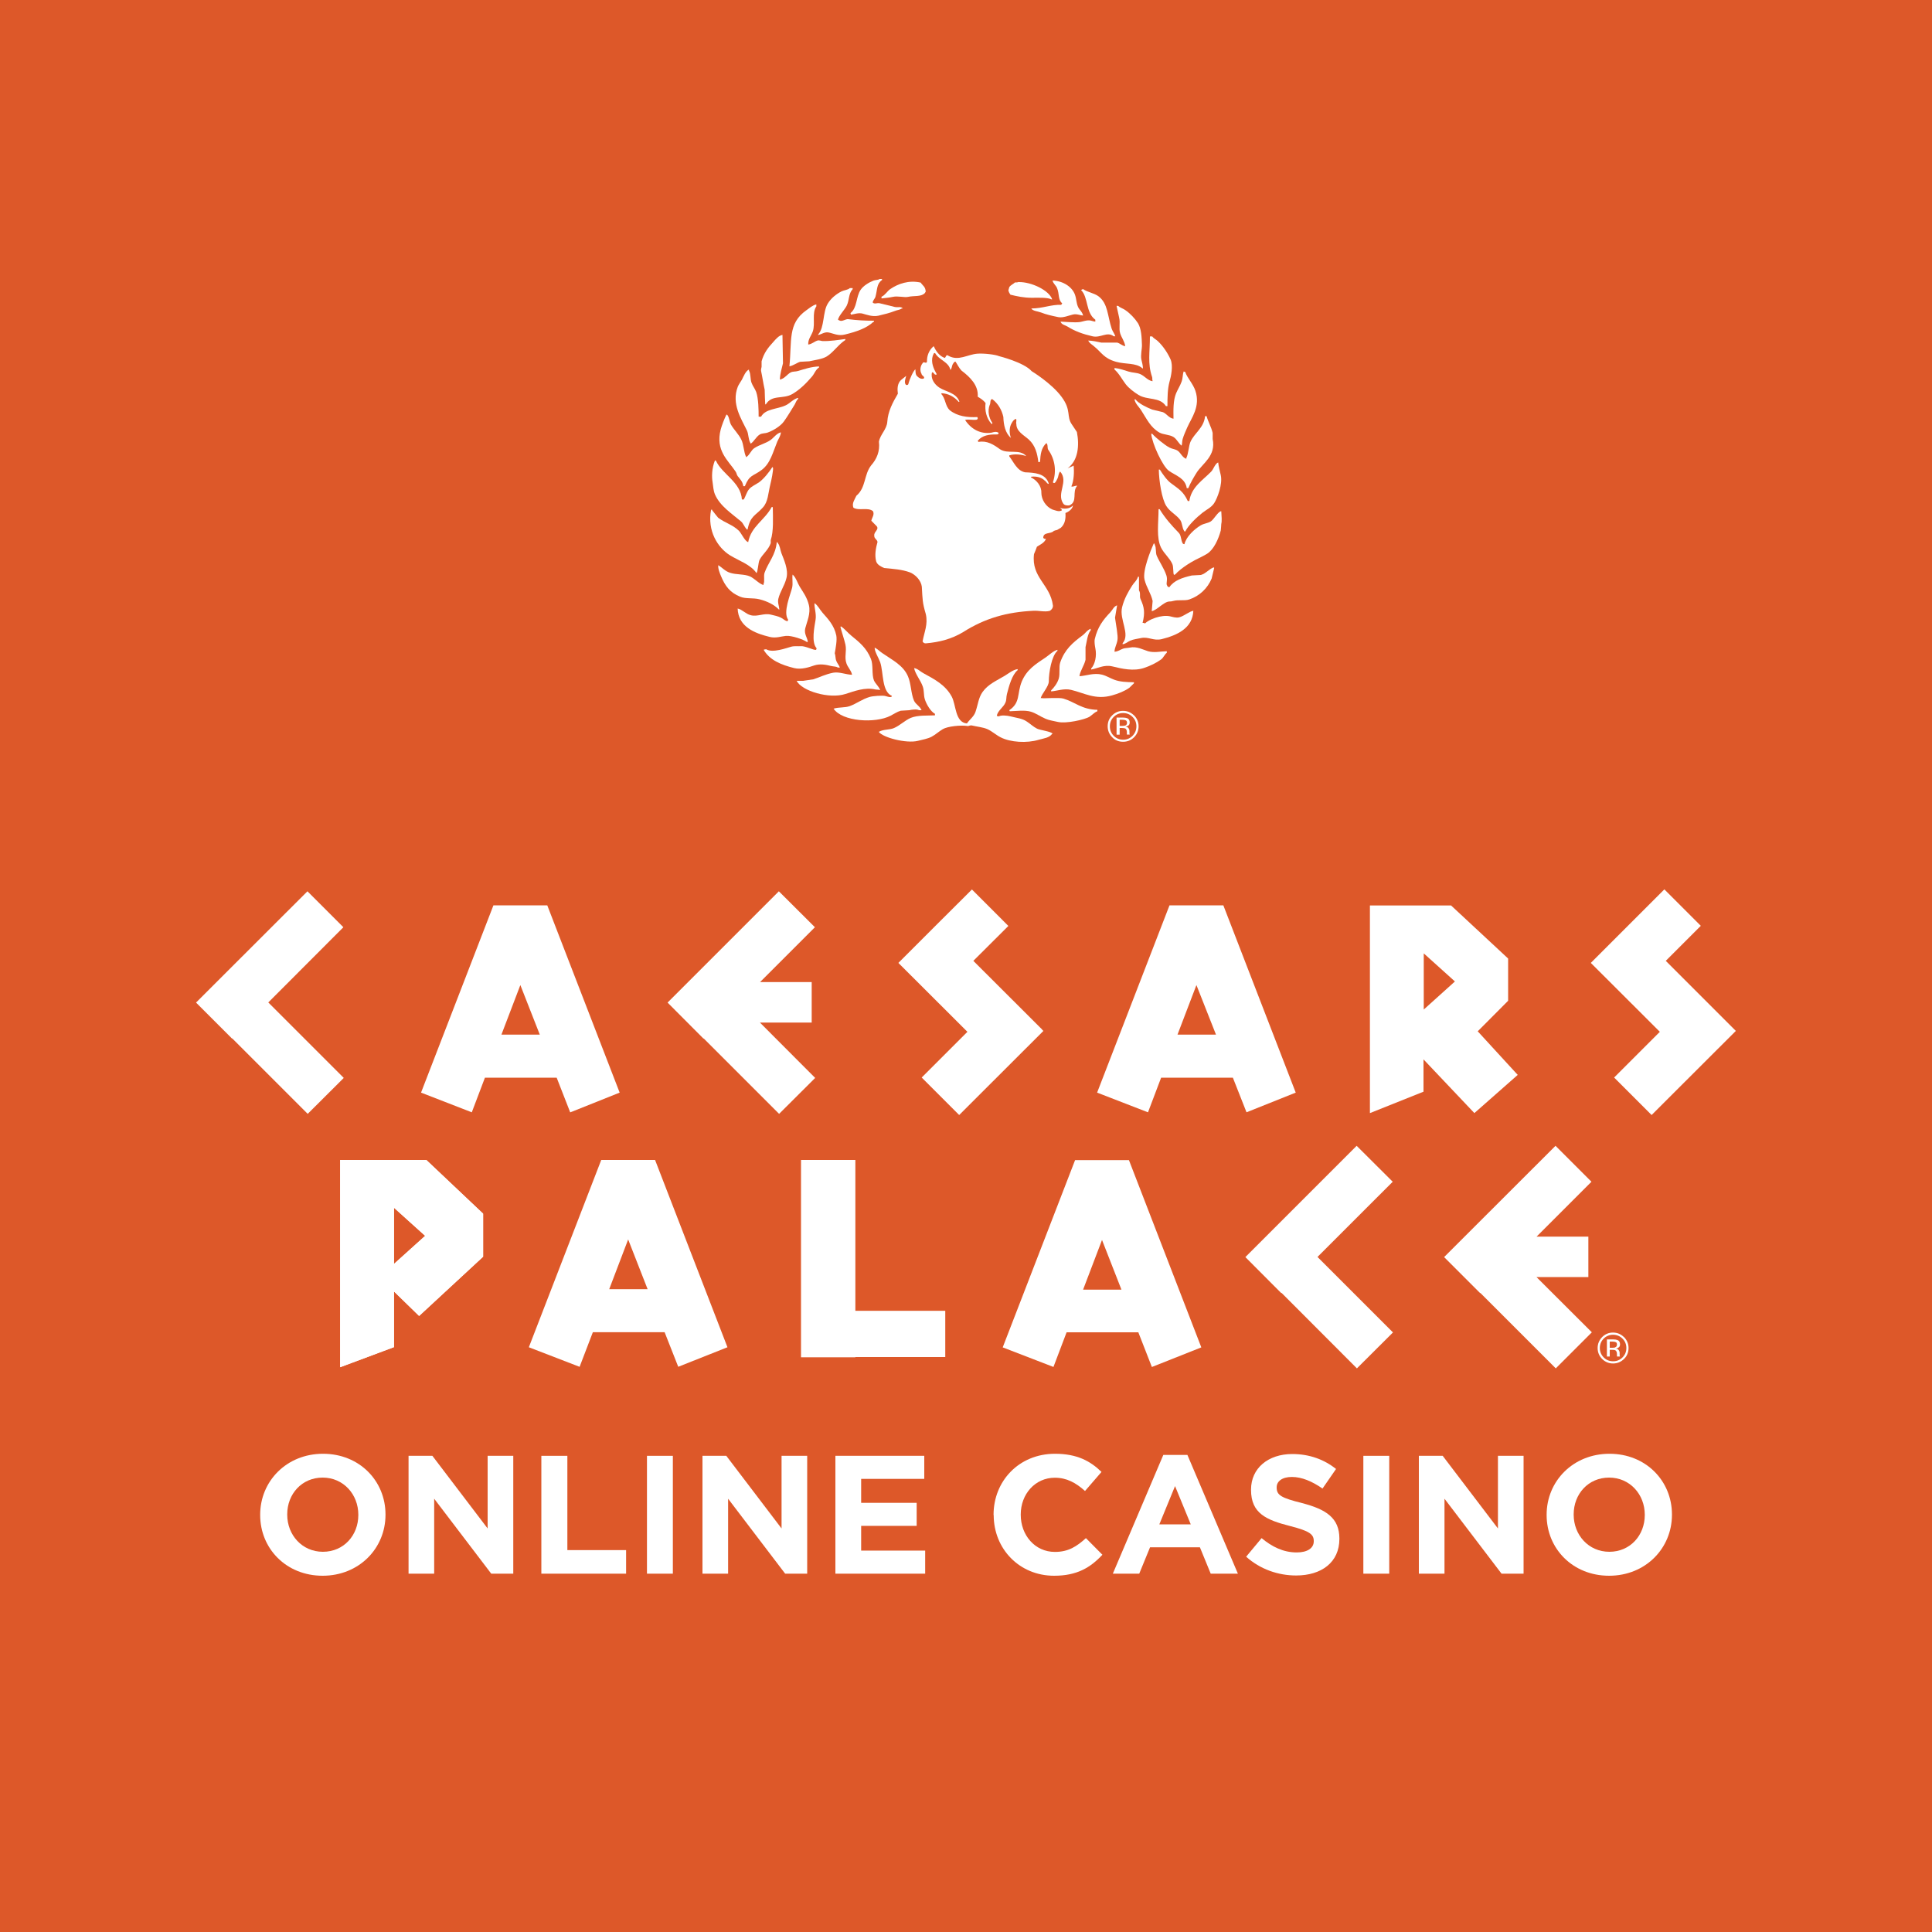 <?xml version="1.0" encoding="UTF-8"?> <svg xmlns="http://www.w3.org/2000/svg" viewBox="0 0 150 150" data-id="1a" data-version="2" id="3979244226452940"><title>Caesars Palace Online Casino</title><defs><style> .cls-CPOC-cube-1a-svg-logo-1 { fill: #fff; } .cls-CPOC-cube-1a-svg-logo-1, .cls-CPOC-cube-1a-svg-logo-2 { stroke-width: 0px; } .cls-CPOC-cube-1a-svg-logo-2 { fill: #dd5829; } </style></defs><g id="Layer_1-2"><g id="CaesarsPalaceOnlineCasino_logo_cube"><rect id="CPOC_cube" class="cls-CPOC-cube-1a-svg-logo-2" width="150" height="150"></rect><polygon id="CPOC_01" class="cls-CPOC-cube-1a-svg-logo-1" points="80.91 79.95 80.92 79.94 75.57 74.6 78.29 71.89 75.46 69.06 72.74 71.77 72.74 71.77 69.75 74.76 75.11 80.11 71.56 83.66 74.47 86.57 81.01 80.04 80.91 79.95"></polygon><polygon id="CPOC_02" class="cls-CPOC-cube-1a-svg-logo-1" points="126.5 71.77 126.5 71.77 123.51 74.76 128.87 80.11 125.32 83.66 128.23 86.57 134.77 80.04 134.67 79.94 134.67 79.94 129.33 74.6 132.05 71.88 129.22 69.05 126.5 71.77"></polygon><polygon id="CPOC_03" class="cls-CPOC-cube-1a-svg-logo-1" points="15.23 77.83 15.23 77.85 18.02 80.64 18.03 80.62 23.89 86.48 26.69 83.69 20.83 77.83 26.66 71.99 23.87 69.2 15.23 77.83"></polygon><polygon id="CPOC_04" class="cls-CPOC-cube-1a-svg-logo-1" points="63.29 83.69 59 79.39 63.02 79.39 63.02 76.25 59.01 76.25 63.27 71.99 60.47 69.2 51.83 77.84 54.62 80.64 54.63 80.62 60.49 86.48 63.29 83.69"></polygon><path id="CPOC_05" class="cls-CPOC-cube-1a-svg-logo-1" d="m38.93,80.33l1.47-3.85,1.51,3.85h-2.98Zm5.35,6.03l3.83-1.53-5.62-14.54h-4.18l-5.62,14.54,3.94,1.53,1.02-2.69h5.57l1.05,2.69Z"></path><path id="CPOC_06" class="cls-CPOC-cube-1a-svg-logo-1" d="m91.42,80.33l1.47-3.85,1.52,3.85h-2.98Zm5.35,6.03l3.83-1.53-5.62-14.54h-4.18l-5.62,14.54,3.95,1.53,1.02-2.69h5.57l1.06,2.69Z"></path><path id="CPOC_07" class="cls-CPOC-cube-1a-svg-logo-1" d="m110.54,78.38l2.42-2.18-2.42-2.18v4.37Zm7.29,5.08l-3.36,2.96-3.95-4.17v2.51l-4.16,1.66v-16.12h6.3l4.43,4.12v3.28l-2.36,2.37,3.11,3.39Z"></path><path id="CPOC_08" class="cls-CPOC-cube-1a-svg-logo-1" d="m124.75,105.32h.23v-.52h.18c.12,0,.21.01.26.04.08.05.12.15.12.31v.15s.01,0,.01.01c0,0,0,0,0,.01h.22v-.02s-.02-.03-.02-.07c0-.03,0-.07,0-.1v-.1c0-.06-.02-.13-.07-.2-.04-.07-.12-.11-.22-.13.08-.01.15-.03.19-.07.09-.05.13-.14.13-.26,0-.17-.07-.28-.2-.33-.08-.03-.2-.05-.36-.05h-.46v1.32Zm.66-.71c-.05.02-.12.03-.22.03h-.21v-.48h.2c.13,0,.22.02.28.05.06.03.08.1.08.19s-.04.17-.13.2m.67-.79c-.23-.23-.52-.35-.85-.35s-.61.12-.84.35c-.23.24-.35.52-.35.85s.12.62.35.85c.23.23.52.35.85.35s.61-.12.85-.35c.24-.24.35-.52.35-.85s-.12-.61-.35-.85m-.12.12c.2.2.3.44.3.73s-.1.53-.3.73c-.2.2-.44.3-.73.3s-.53-.1-.73-.3c-.2-.21-.3-.45-.3-.73s.1-.53.3-.73c.2-.2.45-.3.73-.3s.53.1.73.3"></path><path id="CPOC_09" class="cls-CPOC-cube-1a-svg-logo-1" d="m30.59,98.13l2.42-2.18-2.42-2.18v4.37Zm0,2.14v4.32l-4.18,1.56v-16.09h6.69l4.41,4.17v3.34l-4.97,4.6-1.95-1.9Z"></path><polygon id="CPOC_10" class="cls-CPOC-cube-1a-svg-logo-1" points="73.39 101.77 66.41 101.77 66.41 90.06 62.19 90.06 62.19 101.77 62.19 105.36 62.19 105.38 66.41 105.38 66.41 105.36 73.39 105.36 73.39 101.77"></polygon><path id="CPOC_11" class="cls-CPOC-cube-1a-svg-logo-1" d="m47.3,100.09l1.47-3.86,1.51,3.86h-2.98Zm5.35,6.03l3.83-1.52-5.62-14.54h-4.18l-5.62,14.54,3.94,1.52,1.03-2.69h5.57l1.06,2.69Z"></path><polygon id="CPOC_12" class="cls-CPOC-cube-1a-svg-logo-1" points="123.59 103.44 119.29 99.15 123.32 99.15 123.32 96.01 119.3 96.01 123.56 91.75 120.77 88.96 112.12 97.6 114.92 100.4 114.93 100.38 120.79 106.24 123.59 103.44"></polygon><polygon id="CPOC_13" class="cls-CPOC-cube-1a-svg-logo-1" points="108.15 103.45 102.29 97.59 108.13 91.75 105.33 88.96 96.69 97.6 99.48 100.4 99.5 100.38 105.35 106.24 108.15 103.45"></polygon><path id="CPOC_14" class="cls-CPOC-cube-1a-svg-logo-1" d="m30.59,98.13l2.42-2.18-2.42-2.18v4.37Zm0,2.14v4.32l-4.18,1.56v-16.09h6.69l4.41,4.17v3.34l-4.97,4.6-1.95-1.9Z"></path><path id="CPOC_15" class="cls-CPOC-cube-1a-svg-logo-1" d="m84.09,100.13l1.47-3.86,1.51,3.86h-2.98Zm5.35,6l3.83-1.52-5.62-14.54h-4.18l-5.62,14.54,3.94,1.52,1.02-2.69h5.57l1.05,2.69Z"></path><path id="CPOC_16" class="cls-CPOC-cube-1a-svg-logo-1" d="m68.28,21.66h.2v.08c-.43.3-.35.73-.51,1.3-.04.16-.25.33-.2.47.2.12.31-.02.55.04.34.08.76.19,1.14.28.24.06.52-.06.63.12h-.08c-.16.12-.34.11-.55.2-.36.14-.82.26-1.26.36-.46.1-.93-.08-1.22-.16-.32-.09-.67.05-.91.08-.01-.04-.03-.08-.04-.12.53-.41.42-1.26.79-1.81.2-.3.63-.57.99-.71.15-.06.35-.04.47-.12"></path><path id="CPOC_17" class="cls-CPOC-cube-1a-svg-logo-1" d="m81.73,21.78c.81.03,1.51.49,1.73,1.1.12.34.1.64.24.95.1.23.34.39.39.67-.24-.02-.49-.15-.79-.08-.28.06-.77.28-1.14.2-.49-.1-.94-.2-1.34-.36-.23-.09-.64-.11-.75-.31.89,0,1.56-.32,2.32-.28.03-.04.05-.08.08-.12-.34-.27-.21-.74-.4-1.18-.09-.22-.3-.35-.35-.59"></path><path id="CPOC_18" class="cls-CPOC-cube-1a-svg-logo-1" d="m68.44,23.16v-.12c.28-.12.44-.43.67-.59.61-.42,1.45-.72,2.37-.51.16.24.38.32.39.71-.03.03-.05.09-.08.12-.31.29-.79.17-1.3.28-.27.06-.79-.09-1.18,0-.25.06-.63.09-.87.12"></path><path id="CPOC_19" class="cls-CPOC-cube-1a-svg-logo-1" d="m79.09,21.9c1-.02,2.37.65,2.6,1.34h-.08c-.25-.16-1.08-.12-1.5-.12-.64,0-1.16-.12-1.66-.24-.07-.12-.13-.17-.16-.36.04-.06.04-.17.08-.24.1-.15.31-.23.43-.35.11,0,.21,0,.28-.04"></path><path id="CPOC_20" class="cls-CPOC-cube-1a-svg-logo-1" d="m65.96,22.37h.24v.08c-.34.37-.24.84-.47,1.3-.16.31-.6.75-.67,1.07.07.04.07.05.16.08.18.07.44-.14.63-.12.74.09,1.25.12,2.01.12v.08h-.04c-.55.52-1.36.78-2.21.99-.54.14-.91-.09-1.3-.16-.3-.05-.55.16-.79.2v-.04c.51-.55.34-1.74.75-2.4.24-.4.64-.73,1.07-.95.19-.09.48-.11.63-.24"></path><path id="CPOC_21" class="cls-CPOC-cube-1a-svg-logo-1" d="m82.32,24.97c.41.02,1.11.08,1.46.04.26-.02.59-.19.91-.12.1.02.21.07.35.08v-.15c-.75-.53-.54-1.75-1.1-2.29.01-.01.03-.03.04-.04.04-.03.04-.02.12-.04.31.23.84.3,1.18.55.75.56.7,1.52,1.03,2.52.07.21.22.38.28.59h-.12c-.52-.4-1.01.15-1.65,0-.78-.18-1.37-.4-1.93-.75-.19-.12-.49-.15-.55-.4"></path><path id="CPOC_22" class="cls-CPOC-cube-1a-svg-logo-1" d="m62.76,26.75c.29-.04.47-.24.71-.31.13-.04.32.04.39.04.57.02,1.25-.09,1.77-.16v.08c-.53.34-.89.92-1.42,1.26-.35.23-.94.29-1.38.39-.24.01-.47.03-.71.04-.28.09-.53.3-.83.35.2-1.98-.14-3.32,1.3-4.34.23-.16.48-.39.79-.47v.16c-.36.51-.07,1.32-.27,1.93-.12.35-.38.61-.36,1.02"></path><path id="CPOC_23" class="cls-CPOC-cube-1a-svg-logo-1" d="m87.36,26.87c-.04-.36-.29-.66-.39-.99-.12-.38.02-.79-.08-1.22-.07-.31-.14-.63-.2-.91h.12c.15.14.38.2.55.32.37.25.75.65.99,1.02.27.44.29,1.11.31,1.7.01.29-.12.79-.04,1.14.05.21.11.43.12.67h-.04c-.49-.45-1.3-.3-2.05-.51-.97-.28-1.1-.71-1.73-1.22-.16-.13-.35-.24-.43-.43.34.01.7.09,1.02.16h1.23c.23.06.36.24.63.28"></path><path id="CPOC_24" class="cls-CPOC-cube-1a-svg-logo-1" d="m60.75,26c.01.74.03,1.47.04,2.21-.09.38-.22.79-.24,1.22.01.01.03.03.04.04.07-.02.04,0,.08-.04.29-.09.46-.38.71-.51.19-.1.37-.05.59-.12.49-.15,1.03-.33,1.62-.35v.08c-.27.17-.35.48-.55.71-.44.51-.9.98-1.5,1.34-.75.45-1.61.02-2.09.83-.01-.01-.03-.03-.04-.04-.02-.37-.03-.74-.04-1.11-.11-.49-.19-1.05-.28-1.46-.02-.11.03-.26.04-.32v-.43c.18-.65.51-1.07.91-1.5.18-.2.4-.49.71-.55"></path><path id="CPOC_25" class="cls-CPOC-cube-1a-svg-logo-1" d="m89.3,26.12h.16c.12.17.33.25.47.4.38.37.72.87.95,1.38.22.5.04,1.32-.08,1.74-.15.54-.16,1.2-.16,1.89h-.12c-.47-.73-1.43-.44-2.13-.87-.33-.2-.76-.53-.99-.83-.29-.38-.51-.83-.87-1.14v-.12c.39.04.78.18,1.1.28.33.1.61.07.91.2.34.15.55.48.94.55v-.08c-.05-.09.02-.12-.04-.28-.35-1.02-.16-1.91-.16-3.12"></path><path id="CPOC_26" class="cls-CPOC-cube-1a-svg-logo-1" d="m58.89,32.35h.2c.34-.62,1.23-.57,1.89-.87.33-.14.61-.51.99-.59v.08c-.14.11-.18.28-.27.44-.27.43-.53.88-.83,1.3-.25.36-.82.71-1.26.87-.21.08-.44.04-.63.16-.28.17-.47.59-.71.71v-.04c-.18-.28-.14-.7-.28-.99-.43-.89-1.22-2.07-.71-3.39.07-.18.23-.39.32-.55.14-.27.28-.66.55-.79v.08c.15.25.09.67.2.95.08.23.28.49.36.71.18.53.19,1.39.19,1.94"></path><path id="CPOC_27" class="cls-CPOC-cube-1a-svg-logo-1" d="m91.11,32.51c-.01-.69-.03-1.41.2-1.97.12-.29.32-.6.43-.91.11-.32.07-.54.16-.79.04.01.08.03.12.04.16.47.6.9.79,1.46.41,1.23-.31,2.11-.63,2.84-.13.3-.27.6-.36.91-.05.17-.03.37-.08.51-.24-.17-.37-.51-.63-.67-.32-.2-.78-.17-1.1-.35-.7-.41-.98-1.06-1.42-1.74-.16-.25-.45-.5-.51-.83h.08c.25.33.89.63,1.3.79.27.06.55.13.83.2.3.13.47.47.83.51"></path><path id="CPOC_28" class="cls-CPOC-cube-1a-svg-logo-1" d="m60.63,33.57c-.03.28-.18.49-.28.71-.35.85-.54,1.71-1.22,2.21-.69.51-.93.35-1.3,1.26h-.12c-.05-.38-.26-.55-.44-.79-.08-.11-.08-.24-.16-.35-.57-.86-1.59-1.63-1.15-3.28.08-.3.27-.8.44-1.14.07.02.04,0,.08.04.15.2.15.52.28.75.23.39.58.72.79,1.14.21.42.18.98.39,1.38.02-.01.03-.02.04-.04.24-.17.34-.51.59-.67.41-.27.88-.36,1.26-.63.24-.17.47-.52.79-.59"></path><path id="CPOC_29" class="cls-CPOC-cube-1a-svg-logo-1" d="m93.56,32.31h.12c.11.42.36.83.47,1.3v.47c.28,1.33-.81,1.91-1.26,2.64-.24.39-.44.73-.63,1.18h-.12c-.12-.78-.85-.97-1.38-1.34-.49-.34-1.31-2.12-1.38-2.88h.08c.26.3.99.89,1.34,1.07.23.12.43.11.63.24.24.16.38.56.68.63v-.08c.14-.22.19-.94.31-1.22.31-.71,1.06-1.1,1.14-2.01"></path><path id="CPOC_30" class="cls-CPOC-cube-1a-svg-logo-1" d="m57.59,38.78h.16c.14-.25.22-.57.4-.79.18-.23.55-.38.79-.55.38-.28.77-.78,1.03-1.18.01.01.02.03.04.04.06.13-.14,1.08-.2,1.3-.18.73-.17,1.36-.59,1.81-.58.64-.96.63-1.18,1.7h-.08v-.04c-.17-.16-.25-.44-.43-.59-.71-.6-1.63-1.19-2.02-2.09-.13-.32-.13-.59-.19-.99-.06-.34-.07-1.02.19-1.66.03.01.05.03.08.04.49,1.05,1.93,1.66,2.01,3"></path><path id="CPOC_31" class="cls-CPOC-cube-1a-svg-logo-1" d="m94.58,35.9c.03.32.13.67.2.99.16.71-.27,1.8-.51,2.17-.22.34-.59.5-.91.75-.44.35-1.08.94-1.34,1.46-.07-.02-.04,0-.08-.04-.17-.26-.14-.62-.31-.86-.29-.4-.79-.63-1.07-1.07-.36-.54-.58-2-.59-2.84h.08c.21.34.55.83.87,1.06.6.45.96.64,1.3,1.38h.12c.15-1.09,1.08-1.64,1.7-2.29.17-.17.31-.64.55-.71"></path><path id="CPOC_32" class="cls-CPOC-cube-1a-svg-logo-1" d="m59.92,39.37h.08c.01.84.07,1.89-.16,2.56v.24c-.19.54-.63.84-.87,1.3-.1.19-.13.95-.24,1.02-.45-.66-1.36-.95-2.06-1.38-.93-.58-1.78-1.88-1.46-3.54h.08v.04c.15.2.31.39.47.59.54.4,1.15.55,1.62,1.02.19.2.45.8.71.87.22-1.22,1.3-1.72,1.82-2.72"></path><path id="CPOC_33" class="cls-CPOC-cube-1a-svg-logo-1" d="m94.82,39.69c.02.41.06.73,0,.99-.01.17-.02.34-.04.51-.18.67-.54,1.48-1.07,1.81-.41.25-.85.42-1.26.67-.36.22-.73.47-1.03.75-.06.06-.22.26-.28.2-.07-.12-.02-.61-.12-.83-.2-.46-.63-.79-.87-1.26-.39-.77-.2-1.94-.2-3h.08c.44.72.94,1.27,1.5,1.85.19.2.15.59.31.83.04.03.04.02.12.04.14-.6.79-1.18,1.26-1.46.25-.15.55-.16.79-.31.25-.17.54-.74.79-.79"></path><path id="CPOC_34" class="cls-CPOC-cube-1a-svg-logo-1" d="m60.31,42.09c.1.05.03-.02.08.08.17.19.18.52.28.78.18.48.56,1.27.39,1.93-.15.61-.49,1.03-.63,1.61-.07.29.06.57.08.83h-.04c-.37-.38-.91-.64-1.5-.79-.51-.13-1.07-.02-1.5-.2-.79-.32-1.17-.82-1.5-1.62-.09-.22-.24-.58-.2-.83.3.19.53.47.91.59.48.16,1.11.09,1.54.28.35.15.74.6,1.06.67v-.08c.11-.19-.01-.6.08-.87.28-.8.86-1.36.95-2.4"></path><path id="CPOC_35" class="cls-CPOC-cube-1a-svg-logo-1" d="m89.42,47.45c.02-.26.05-.53.07-.79-.13-.6-.47-1.02-.63-1.66-.17-.71.5-2.32.71-2.79h.08v.08c.14.23.05.6.16.86.23.52.57.98.75,1.53.11.33-.04.62.04.75.06.12.04.13.19.16.36-.53,1.01-.74,1.74-.91.24-.01.47-.03.71-.04.4-.12.63-.46.99-.59,0,.01.02.02.04.04-.07.28-.13.55-.2.83-.31.75-.93,1.35-1.73,1.62-.39.13-.82,0-1.26.12-.1.03-.17.04-.28.04-.43,0-.97.68-1.38.75"></path><path id="CPOC_36" class="cls-CPOC-cube-1a-svg-logo-1" d="m57.28,47.25c.33.06.61.41.99.51.53.15,1.02-.18,1.58-.04.25.06.56.12.79.24.18.08.27.24.51.27.01-.04.03-.08.04-.12-.42-.57.19-1.97.31-2.48.08-.33-.02-.79.04-1.02.01.01.02.02.04.04.24.24.33.6.51.9.27.44.56.81.71,1.42.16.66-.15,1.29-.28,1.81-.11.44.17.73.2,1.06h-.08c-.25-.19-1.18-.51-1.62-.47-.35.03-.78.2-1.26.08-1.2-.29-2.44-.8-2.49-2.21"></path><path id="CPOC_37" class="cls-CPOC-cube-1a-svg-logo-1" d="m92.65,47.41c-.05,1.38-1.29,1.92-2.45,2.21-.64.16-1.03-.21-1.62-.08-.27.06-.58.09-.83.2-.19.08-.33.24-.59.28v-.08c.62-.71-.28-1.84-.04-2.8.16-.64.47-1.2.79-1.69.14-.23.35-.36.44-.67h.08v1.06c.15.23.02.45.12.67.29.63.36,1.05.16,1.85h.08s.04.02.12.04c.25-.29,1.26-.7,1.93-.55.18.04.47.14.71.08.39-.1.81-.48,1.11-.51"></path><path id="CPOC_38" class="cls-CPOC-cube-1a-svg-logo-1" d="m63.23,46.82c.28.19.41.5.63.75.44.5.91.99,1.07,1.77.07.36-.05.98-.12,1.38.07.17.04.4.12.59.06.17.21.33.28.52h-.16c-.14-.1-.31-.07-.51-.12-.43-.11-.89-.19-1.34-.04-.35.12-.98.34-1.54.2-1.01-.25-1.91-.62-2.37-1.42.06-.03.1-.03.2-.04.49.31,1.57-.1,1.94-.2.28-.07.52-.02.75-.04.34-.03,1.02.34,1.18.28.03-.04.02-.04.04-.12-.43-.47-.16-1.69-.08-2.21.08-.48-.12-.97-.08-1.3"></path><path id="CPOC_39" class="cls-CPOC-cube-1a-svg-logo-1" d="m86.73,47.01c-.05.32-.11.63-.16.95.07.53.25,1.41.19,1.73-.06.37-.22.57-.23.91.3-.02.43-.16.67-.24.14-.05.38-.05.51-.08.55-.12,1.05.17,1.42.28.5.14.97.01,1.46,0v.12c-.17.13-.26.38-.43.51-.38.28-.86.51-1.34.67-.82.27-1.72.06-2.45-.12-.66-.16-1.18.17-1.65.24v-.08c.29-.31.45-.97.32-1.58-.03-.15-.09-.5-.04-.71.22-.95.66-1.5,1.22-2.09.16-.17.26-.45.51-.52"></path><path id="CPOC_40" class="cls-CPOC-cube-1a-svg-logo-1" d="m66.15,52.38c-.05-.31-.33-.57-.43-.87-.18-.49.03-.93-.08-1.46-.08-.37-.29-.97-.39-1.38.01-.01.03-.03.04-.04.29.19.52.49.79.71.65.53,1.2.97,1.54,1.82.19.46.05,1.2.23,1.66.12.28.38.46.48.75h-.08c-.07-.05-.16-.01-.28-.04-.82-.19-1.63.13-2.33.35-1.25.41-3.39-.23-3.79-1.02h.51c.26-.04.52-.08.79-.12.51-.16.92-.39,1.54-.51.45-.09,1,.15,1.46.16"></path><path id="CPOC_41" class="cls-CPOC-cube-1a-svg-logo-1" d="m83.82,52.5c.51-.03,1.11-.28,1.74-.12.35.09.64.28.94.39.45.17.94.19,1.54.2v.08c-.12.12-.24.24-.36.35-.36.26-.87.46-1.34.59-1.3.37-2.16-.19-3.19-.43-.54-.13-1.1.09-1.54.12v-.08c.23-.22.49-.57.59-.91.12-.41-.01-.89.12-1.27.35-1,.96-1.52,1.73-2.09.21-.15.36-.42.63-.51v.12c-.25.28-.3.89-.4,1.3v.99c-.11.46-.42.86-.47,1.26"></path><path id="CPOC_42" class="cls-CPOC-cube-1a-svg-logo-1" d="m67.93,50.29c.23.12.39.3.59.43.73.51,1.6.92,1.97,1.78.25.56.23,1.33.47,1.89.13.3.48.45.59.75h-.2c-.15-.1-.6-.04-.75,0-.22.01-.45.03-.67.04-.28.08-.55.27-.79.39-1.18.61-3.75.46-4.42-.55.41-.13.88-.06,1.26-.2.54-.2.96-.54,1.54-.71.27-.08.97-.12,1.18-.08.14.03.37.12.47.08.1-.05.03.02.08-.08-.8-.34-.64-1.78-.91-2.61-.12-.34-.45-.85-.43-1.14"></path><path id="CPOC_43" class="cls-CPOC-cube-1a-svg-logo-1" d="m85.2,55.1v.12c-.24.09-.42.31-.63.44-.37.21-1.78.54-2.44.39-.29-.07-.67-.12-.94-.24-.37-.15-.75-.43-1.14-.55-.49-.15-1.12-.05-1.65-.04-.01-.02-.03-.05-.04-.08.89-.6.58-1.28.98-2.25.39-.91,1.08-1.34,1.85-1.85.28-.19.56-.49.91-.59v.08c-.45.38-.67,1.68-.67,2.37,0,.4-.53.94-.63,1.3h.08c.1.05,1.34-.07,1.69.04.9.27,1.42.85,2.64.87"></path><path id="CPOC_44" class="cls-CPOC-cube-1a-svg-logo-1" d="m70.97,51.87c.3.05.48.27.71.39.9.49,1.72.92,2.21,1.82.35.65.25,2,1.18,2.09.2-.3.54-.52.67-.91.2-.59.23-1.09.55-1.54.44-.61,1.07-.86,1.73-1.26.28-.17.63-.46.99-.51v.08c-.44.36-.67,1.23-.83,1.85-.07.27-.02.45-.12.67-.15.37-.6.62-.67,1.03.06.02.07.03.16.04.17-.11.64-.07.91,0,.49.13.9.15,1.26.4.25.16.51.41.79.55.23.12,1.12.22,1.22.4h-.04c-.22.32-.64.35-1.06.47-.89.27-2.19.2-2.95-.2-.34-.17-.66-.47-1.02-.63-.34-.15-.81-.19-1.18-.28-.17-.04-.26.05-.35.04-.52-.09-1.56.02-1.93.24-.29.17-.57.43-.87.59-.3.16-.73.23-1.07.32-.88.22-2.73-.25-3.04-.71h.04c.3-.19.82-.14,1.14-.28.47-.2.83-.58,1.3-.79.55-.23,1.33-.17,1.89-.2v-.12c-.34-.18-.67-.75-.79-1.14-.1-.35-.04-.66-.16-.99-.17-.48-.57-.94-.67-1.42"></path><path id="CPOC_45" class="cls-CPOC-cube-1a-svg-logo-1" d="m86.7,57.04h.23v-.52h.18c.12,0,.21.02.26.04.08.05.12.15.12.3v.15s0,0,0,.01c0,0,0,0,0,.01h.22v-.02s-.02-.04-.02-.07c0-.04,0-.07,0-.1v-.1c0-.07-.02-.13-.07-.2-.05-.07-.12-.11-.23-.13.08-.01.14-.03.19-.06.09-.06.13-.14.13-.26,0-.17-.07-.28-.2-.33-.08-.03-.2-.05-.36-.05h-.46v1.32Zm.66-.71s-.12.03-.22.03h-.21v-.48h.2c.13,0,.22.02.28.05.06.03.09.1.09.19,0,.1-.04.17-.13.21m.67-.79c-.23-.23-.52-.35-.85-.35s-.61.12-.84.35c-.24.23-.35.52-.35.85s.12.62.35.85c.23.24.51.35.85.35s.62-.12.85-.35c.23-.23.35-.52.35-.85s-.12-.61-.35-.85m-.12.12c.2.2.3.44.3.73s-.1.53-.3.74c-.2.2-.44.3-.73.3s-.53-.1-.73-.3c-.2-.2-.3-.45-.3-.74s.1-.53.3-.73c.2-.2.44-.3.73-.3s.53.1.73.3"></path><path id="CPOC_46" class="cls-CPOC-cube-1a-svg-logo-1" d="m82.89,36.36c.83-.61.92-1.79.72-2.82l-.38-.57c-.46-.64-.02-1.1-.81-2.16-.78-1.06-2.32-1.99-2.32-1.99-.6-.69-2.54-1.17-2.54-1.17-.26-.12-1.17-.23-1.68-.19-.77.06-1.47.6-2.25.16-.17-.13-.18.08-.27.17-.39-.11-.71-.54-.85-.89h-.05c-.34.31-.5.72-.49,1.18-.06.21-.25-.07-.34.12-.18.22-.23.58-.08.83,0,.14.29.2.17.36-.19.06-.36-.03-.49-.16-.18-.14-.14-.4-.16-.56-.16.13-.44.73-.55,1.16-.06.09-.11.06-.18.05-.17-.17-.03-.52.02-.7l-.41.33c-.28.27-.29.67-.24,1.06-.4.68-.77,1.37-.82,2.18-.04.59-.55.98-.65,1.54.09.74-.16,1.34-.61,1.85-.56.72-.39,1.72-1.14,2.35-.13.29-.37.59-.23.93.44.26,1.13-.06,1.52.27.13.28-.08.49-.13.74l.43.44c.18.26-.26.43-.2.73-.02.21.23.29.25.48-.13.46-.24,1.02-.1,1.52.1.27.38.39.61.5.7.07,1.39.11,2.01.34.44.18.86.63.92,1.11.06,1.01.04,1.21.31,2.13.18.8-.12,1.39-.25,2.12.05.1.14.16.25.15,1.06-.09,2.01-.34,2.89-.87,1.7-1.08,3.39-1.56,5.48-1.66.41-.02.84.11,1.25.01.14-.08.26-.23.25-.41-.21-1.66-1.69-2.16-1.47-4,.12-.23.44-1.22.59-1.44-.11.08-.22.23-.35.25-.06-.03-.13.78-.13.7.27-.21.7-.35.82-.7-.07.02-.16,0-.21-.07-.01-.48.59-.27.83-.55.07,0,.06-.03.11-.03,0,0,.12-.03.12-.03h.01s.07-.04.1-.06l.19-.11c.34-.3.39-.73.36-1.15.25-.09.54-.3.59-.59-.27.29-.7.29-1.02.19.06.05.15.11.16.19-.24.15-.51,0-.74-.06-.51-.22-.86-.77-.86-1.31.02-.51-.37-.99-.82-1.19l.05-.05c.39-.04.77.04,1.04.31.12.06.15.24.3.25v-.05c-.26-.78-1.12-.82-1.83-.85-.63-.12-.88-.79-1.23-1.24,0-.03-.02-.07.02-.08.41-.13.93-.06,1.3.06-.53-.59-1.41-.12-2.04-.53-.49-.36-1-.69-1.67-.57-.02-.03-.06-.05-.05-.1.36-.42.9-.49,1.45-.48.09.01.21-.04.14-.14-.16-.1-.35-.05-.52,0-.86.14-1.59-.27-2.06-.98.27-.09.61.03.92-.03l.06-.07s0-.09-.03-.13c-.78.04-1.55-.06-2.14-.53-.38-.36-.31-.91-.67-1.27l.05-.05c.52.03.97.27,1.32.68l.05-.03c-.25-.69-1.02-.75-1.55-1.08-.4-.26-.7-.71-.58-1.19.11-.02.14.09.21.15.03.04.13.04.16,0-.24-.43-.47-.91-.31-1.44.06-.07.04-.23.18-.21.3.55,1.05.67,1.19,1.31.12-.1.1-.3.18-.44.05-.07.1-.19.21-.21.16.23.27.49.47.7.67.51,1.33,1.15,1.26,2.03.22.13.44.27.61.49-.07.58.06,1.18.46,1.62h.05s.01-.05.02-.07c-.27-.39-.39-.93-.21-1.4.09-.14,0-.41.19-.46.48.36.75.86.87,1.39.02.62.15,1.26.59,1.63-.12-.31-.14-.73,0-1.04.08-.16.19-.38.39-.44.08.12-.02.26.03.4,0,.58.58.86.96,1.2.52.47.67,1.11.75,1.76.05,0,.09,0,.13-.03.03-.54.08-1.07.49-1.45.14.12.06.36.14.51.52.72.67,1.65.37,2.53.01.04.06.07.12.06.12-.07.16-.23.23-.34.09-.17.07-.41.21-.55.69.78-.32,1.69.25,2.5.11.14.3.14.46.13.69-.29.18-1.06.62-1.53h-.04c-.17,0-.25.1-.42.06.21-.47.22-1.16.18-1.62"></path><path id="CPOC_47" class="cls-CPOC-cube-1a-svg-logo-1" d="m20.2,117.63v-.03c0-2.6,2.05-4.73,4.88-4.73s4.85,2.11,4.85,4.71v.03c0,2.6-2.05,4.73-4.88,4.73s-4.85-2.11-4.85-4.71Zm7.62,0v-.03c0-1.57-1.15-2.88-2.77-2.88s-2.75,1.28-2.75,2.85v.03c0,1.57,1.15,2.88,2.77,2.88s2.75-1.28,2.75-2.85Z"></path><path id="CPOC_48" class="cls-CPOC-cube-1a-svg-logo-1" d="m31.71,113.03h1.86l4.29,5.64v-5.64h1.99v9.15h-1.71l-4.43-5.82v5.82h-1.99v-9.15Z"></path><path id="CPOC_49" class="cls-CPOC-cube-1a-svg-logo-1" d="m42.04,113.03h2.01v7.32h4.56v1.83h-6.58v-9.15Z"></path><path id="CPOC_50" class="cls-CPOC-cube-1a-svg-logo-1" d="m50.23,113.03h2.01v9.15h-2.01v-9.15Z"></path><path id="CPOC_51" class="cls-CPOC-cube-1a-svg-logo-1" d="m54.53,113.03h1.86l4.29,5.64v-5.64h1.99v9.15h-1.71l-4.43-5.82v5.82h-1.99v-9.15Z"></path><path id="CPOC_52" class="cls-CPOC-cube-1a-svg-logo-1" d="m64.86,113.03h6.9v1.79h-4.9v1.86h4.31v1.79h-4.31v1.92h4.97v1.79h-6.97v-9.15Z"></path><path id="CPOC_53" class="cls-CPOC-cube-1a-svg-logo-1" d="m77.14,117.63v-.03c0-2.6,1.96-4.73,4.77-4.73,1.73,0,2.76.58,3.61,1.41l-1.28,1.48c-.71-.64-1.43-1.03-2.34-1.03-1.54,0-2.65,1.28-2.65,2.85v.03c0,1.57,1.09,2.88,2.65,2.88,1.05,0,1.69-.42,2.41-1.07l1.28,1.29c-.94,1.01-1.99,1.63-3.75,1.63-2.69,0-4.69-2.08-4.69-4.71Z"></path><path id="CPOC_54" class="cls-CPOC-cube-1a-svg-logo-1" d="m90.33,112.96h1.86l3.92,9.22h-2.11l-.84-2.05h-3.87l-.84,2.05h-2.05l3.92-9.22Zm2.12,5.39l-1.22-2.97-1.22,2.97h2.43Z"></path><path id="CPOC_55" class="cls-CPOC-cube-1a-svg-logo-1" d="m96.76,120.85l1.19-1.43c.82.68,1.69,1.11,2.73,1.11.82,0,1.32-.33,1.32-.86v-.03c0-.51-.31-.77-1.84-1.16-1.84-.47-3.03-.98-3.03-2.8v-.03c0-1.66,1.33-2.76,3.2-2.76,1.33,0,2.47.42,3.4,1.16l-1.05,1.52c-.81-.56-1.61-.9-2.38-.9s-1.18.35-1.18.8v.03c0,.6.39.8,1.97,1.2,1.86.48,2.9,1.15,2.9,2.75v.03c0,1.82-1.39,2.84-3.36,2.84-1.39,0-2.79-.48-3.88-1.46Z"></path><path id="CPOC_56" class="cls-CPOC-cube-1a-svg-logo-1" d="m105.85,113.03h2.01v9.15h-2.01v-9.15Z"></path><path id="CPOC_57" class="cls-CPOC-cube-1a-svg-logo-1" d="m110.15,113.03h1.86l4.29,5.64v-5.64h1.99v9.15h-1.71l-4.43-5.82v5.82h-1.99v-9.15Z"></path><path id="CPOC_58" class="cls-CPOC-cube-1a-svg-logo-1" d="m120.08,117.63v-.03c0-2.6,2.05-4.73,4.88-4.73s4.85,2.11,4.85,4.71v.03c0,2.6-2.05,4.73-4.88,4.73s-4.85-2.11-4.85-4.71Zm7.62,0v-.03c0-1.57-1.15-2.88-2.77-2.88s-2.75,1.28-2.75,2.85v.03c0,1.57,1.15,2.88,2.77,2.88s2.75-1.28,2.75-2.85Z"></path></g></g></svg> 